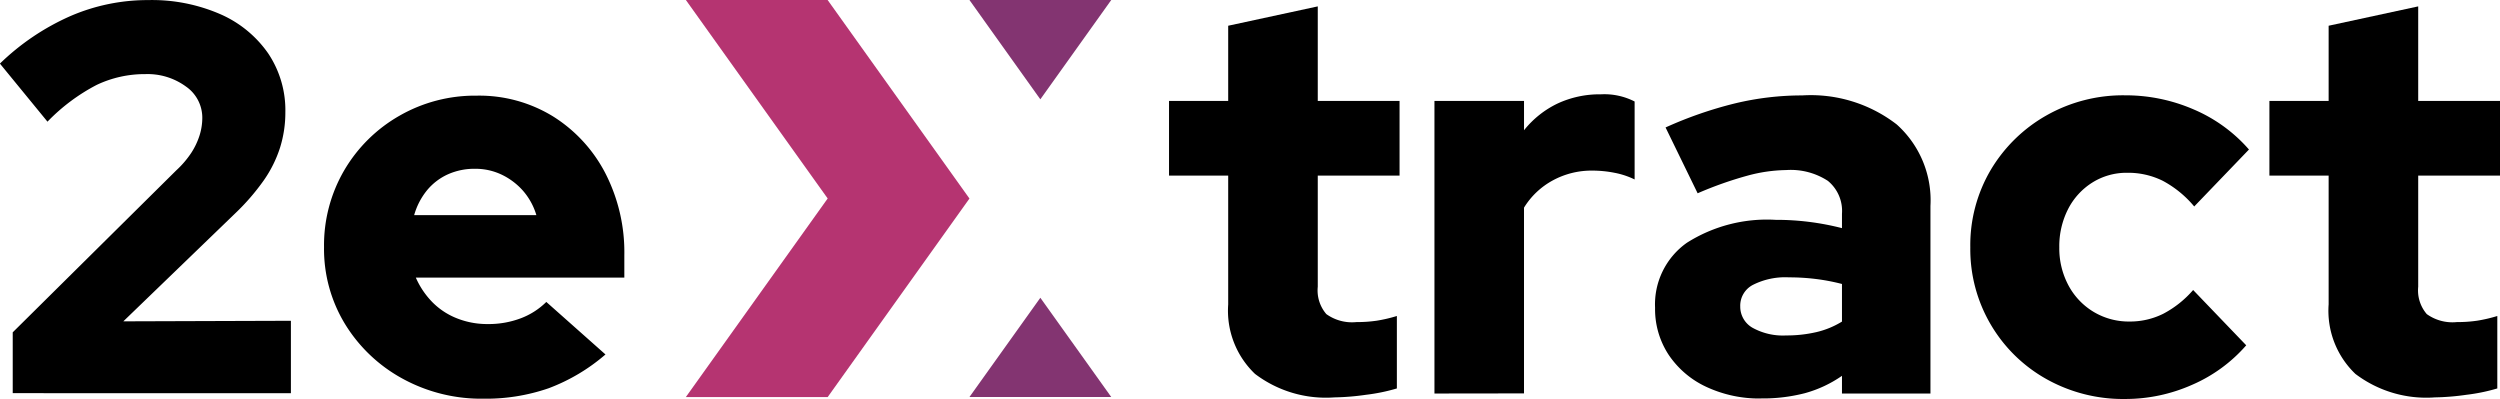 <svg
  xmlns="http://www.w3.org/2000/svg"
  width="125.318"
  height="20"
  viewBox="0 0 125.318 20"
>
  <g
    id="Сгруппировать_10137"
    data-name="Сгруппировать 10137"
    transform="translate(-522.001 -1190.999)"
  >
    <g
      id="Сгруппировать_9880"
      data-name="Сгруппировать 9880"
      transform="translate(556.382 1191)"
    >
      <g
        id="Сгруппировать_9866"
        data-name="Сгруппировать 9866"
        transform="translate(0 0)"
      >
        <g
          id="Сгруппировать_9865"
          data-name="Сгруппировать 9865"
          transform="translate(0 0)"
        >
          <path
            id="Контур_7797"
            data-name="Контур 7797"
            d="M3048-3307.1l7.108-9.952L3048-3327h7.106l7.109,9.951-7.107,9.952H3048Z"
            transform="translate(-3048 3327)"
            fill="#b53471"
          />
          <path
            id="Контур_7798"
            data-name="Контур 7798"
            d="M3065.1-3307.1H3058l3.554-4.975,3.552,4.972v0Zm-3.552-14.929L3058-3327h7.107l-3.551,4.974h0Z"
            transform="translate(-3043.785 3327)"
            fill="#833471"
          />
        </g>
      </g>
    </g>
    <path
      id="Контур_9128"
      data-name="Контур 9128"
      d="M3.342-54.236v-3.049l8.2-8.121a4.781,4.781,0,0,0,.748-.873,3.581,3.581,0,0,0,.416-.873,2.96,2.96,0,0,0,.139-.887,1.9,1.9,0,0,0-.818-1.566,3.262,3.262,0,0,0-2.037-.624,5.607,5.607,0,0,0-2.439.541,9.558,9.558,0,0,0-2.467,1.843L2.7-70.756A12.044,12.044,0,0,1,6.238-73.14a9.767,9.767,0,0,1,3.894-.8,8.594,8.594,0,0,1,3.617.707,5.7,5.7,0,0,1,2.4,1.968,5.115,5.115,0,0,1,.859,2.952,5.884,5.884,0,0,1-.263,1.76,6.1,6.1,0,0,1-.818,1.649,11.249,11.249,0,0,1-1.441,1.663l-5.6,5.405,8.4-.028v3.631Zm23.588.277a8.2,8.2,0,0,1-4.061-1.012A7.688,7.688,0,0,1,20-57.7a7.226,7.226,0,0,1-1.053-3.853,7.451,7.451,0,0,1,1.012-3.853,7.517,7.517,0,0,1,2.758-2.73A7.6,7.6,0,0,1,26.6-69.149a7.065,7.065,0,0,1,3.825,1.039,7.333,7.333,0,0,1,2.619,2.841A8.675,8.675,0,0,1,34-61.138v1.109H23.548a4.1,4.1,0,0,0,.818,1.22,3.557,3.557,0,0,0,1.233.818,4.106,4.106,0,0,0,1.552.291,4.554,4.554,0,0,0,1.663-.291,3.646,3.646,0,0,0,1.275-.818l2.966,2.633a9.428,9.428,0,0,1-2.841,1.691A9.607,9.607,0,0,1,26.93-53.959Zm-3.465-9.2h6.126a3.269,3.269,0,0,0-.679-1.233,3.353,3.353,0,0,0-1.067-.8,3.049,3.049,0,0,0-1.33-.291,3.245,3.245,0,0,0-1.358.277,2.91,2.91,0,0,0-1.039.79A3.472,3.472,0,0,0,23.465-63.162Z"
      transform="translate(519.297 1264.943)"
    />
    <path
      id="Контур_9127"
      data-name="Контур 9127"
      d="M10.16-53.2a5.877,5.877,0,0,1-3.978-1.178A4.378,4.378,0,0,1,4.838-57.86v-6.458H1.872V-68.06H4.838v-3.77l4.49-.97v4.74h4.1v3.742h-4.1v5.571a1.821,1.821,0,0,0,.43,1.372,2.209,2.209,0,0,0,1.511.4,6.783,6.783,0,0,0,1.012-.069,7.428,7.428,0,0,0,1.012-.236v3.631a9.241,9.241,0,0,1-1.552.319A12.407,12.407,0,0,1,10.16-53.2Zm5.017-.194V-68.06h4.49v1.469a4.806,4.806,0,0,1,1.691-1.344,5.007,5.007,0,0,1,2.162-.457,3.328,3.328,0,0,1,1.691.36v3.908a3.958,3.958,0,0,0-1-.333,5.781,5.781,0,0,0-1.136-.111,4.057,4.057,0,0,0-1.954.485,3.839,3.839,0,0,0-1.455,1.372V-53.4Zm16.382.249A6.268,6.268,0,0,1,28.8-53.73a4.6,4.6,0,0,1-1.885-1.608,4.169,4.169,0,0,1-.679-2.356A3.78,3.78,0,0,1,27.83-60.95a7.492,7.492,0,0,1,4.449-1.15,13.231,13.231,0,0,1,3.326.416v-.721a1.945,1.945,0,0,0-.707-1.649,3.41,3.41,0,0,0-2.093-.541,7.738,7.738,0,0,0-1.926.277,18.624,18.624,0,0,0-2.509.887l-1.608-3.3a20.016,20.016,0,0,1,3.479-1.206,14.4,14.4,0,0,1,3.368-.4,7.042,7.042,0,0,1,4.74,1.455,5.1,5.1,0,0,1,1.691,4.088v9.4H35.605v-.887a6.048,6.048,0,0,1-1.871.873A8.41,8.41,0,0,1,31.558-53.148Zm-1.053-4.629a1.216,1.216,0,0,0,.61,1.081,3.137,3.137,0,0,0,1.691.388,6.582,6.582,0,0,0,1.511-.166A4.3,4.3,0,0,0,35.605-57v-1.885a10.135,10.135,0,0,0-1.3-.249,10.94,10.94,0,0,0-1.358-.083,3.586,3.586,0,0,0-1.8.374A1.175,1.175,0,0,0,30.505-57.777ZM49.8-53.12a7.867,7.867,0,0,1-3.95-1,7.453,7.453,0,0,1-2.786-2.73,7.447,7.447,0,0,1-1.026-3.867A7.426,7.426,0,0,1,43.061-64.6a7.593,7.593,0,0,1,2.786-2.73,7.782,7.782,0,0,1,3.95-1.012,8.573,8.573,0,0,1,3.437.707,7.656,7.656,0,0,1,2.772,2.01l-2.744,2.855a5.308,5.308,0,0,0-1.58-1.289,3.911,3.911,0,0,0-1.774-.4,3.227,3.227,0,0,0-1.746.485,3.394,3.394,0,0,0-1.22,1.33,4.085,4.085,0,0,0-.443,1.926,3.925,3.925,0,0,0,.457,1.9,3.427,3.427,0,0,0,1.261,1.33,3.419,3.419,0,0,0,1.8.485,3.727,3.727,0,0,0,1.691-.388,5.117,5.117,0,0,0,1.5-1.192l2.661,2.772a7.6,7.6,0,0,1-2.716,1.982A8.246,8.246,0,0,1,49.8-53.12ZM65.319-53.2a5.877,5.877,0,0,1-3.978-1.178A4.378,4.378,0,0,1,60-57.86v-6.458H57.031V-68.06H60v-3.77l4.49-.97v4.74h4.1v3.742h-4.1v5.571a1.821,1.821,0,0,0,.43,1.372,2.209,2.209,0,0,0,1.511.4,6.782,6.782,0,0,0,1.012-.069,7.427,7.427,0,0,0,1.012-.236v3.631a9.24,9.24,0,0,1-1.552.319A12.407,12.407,0,0,1,65.319-53.2Z"
      transform="translate(578.729 1264.119)"
    />
  </g>
</svg>
